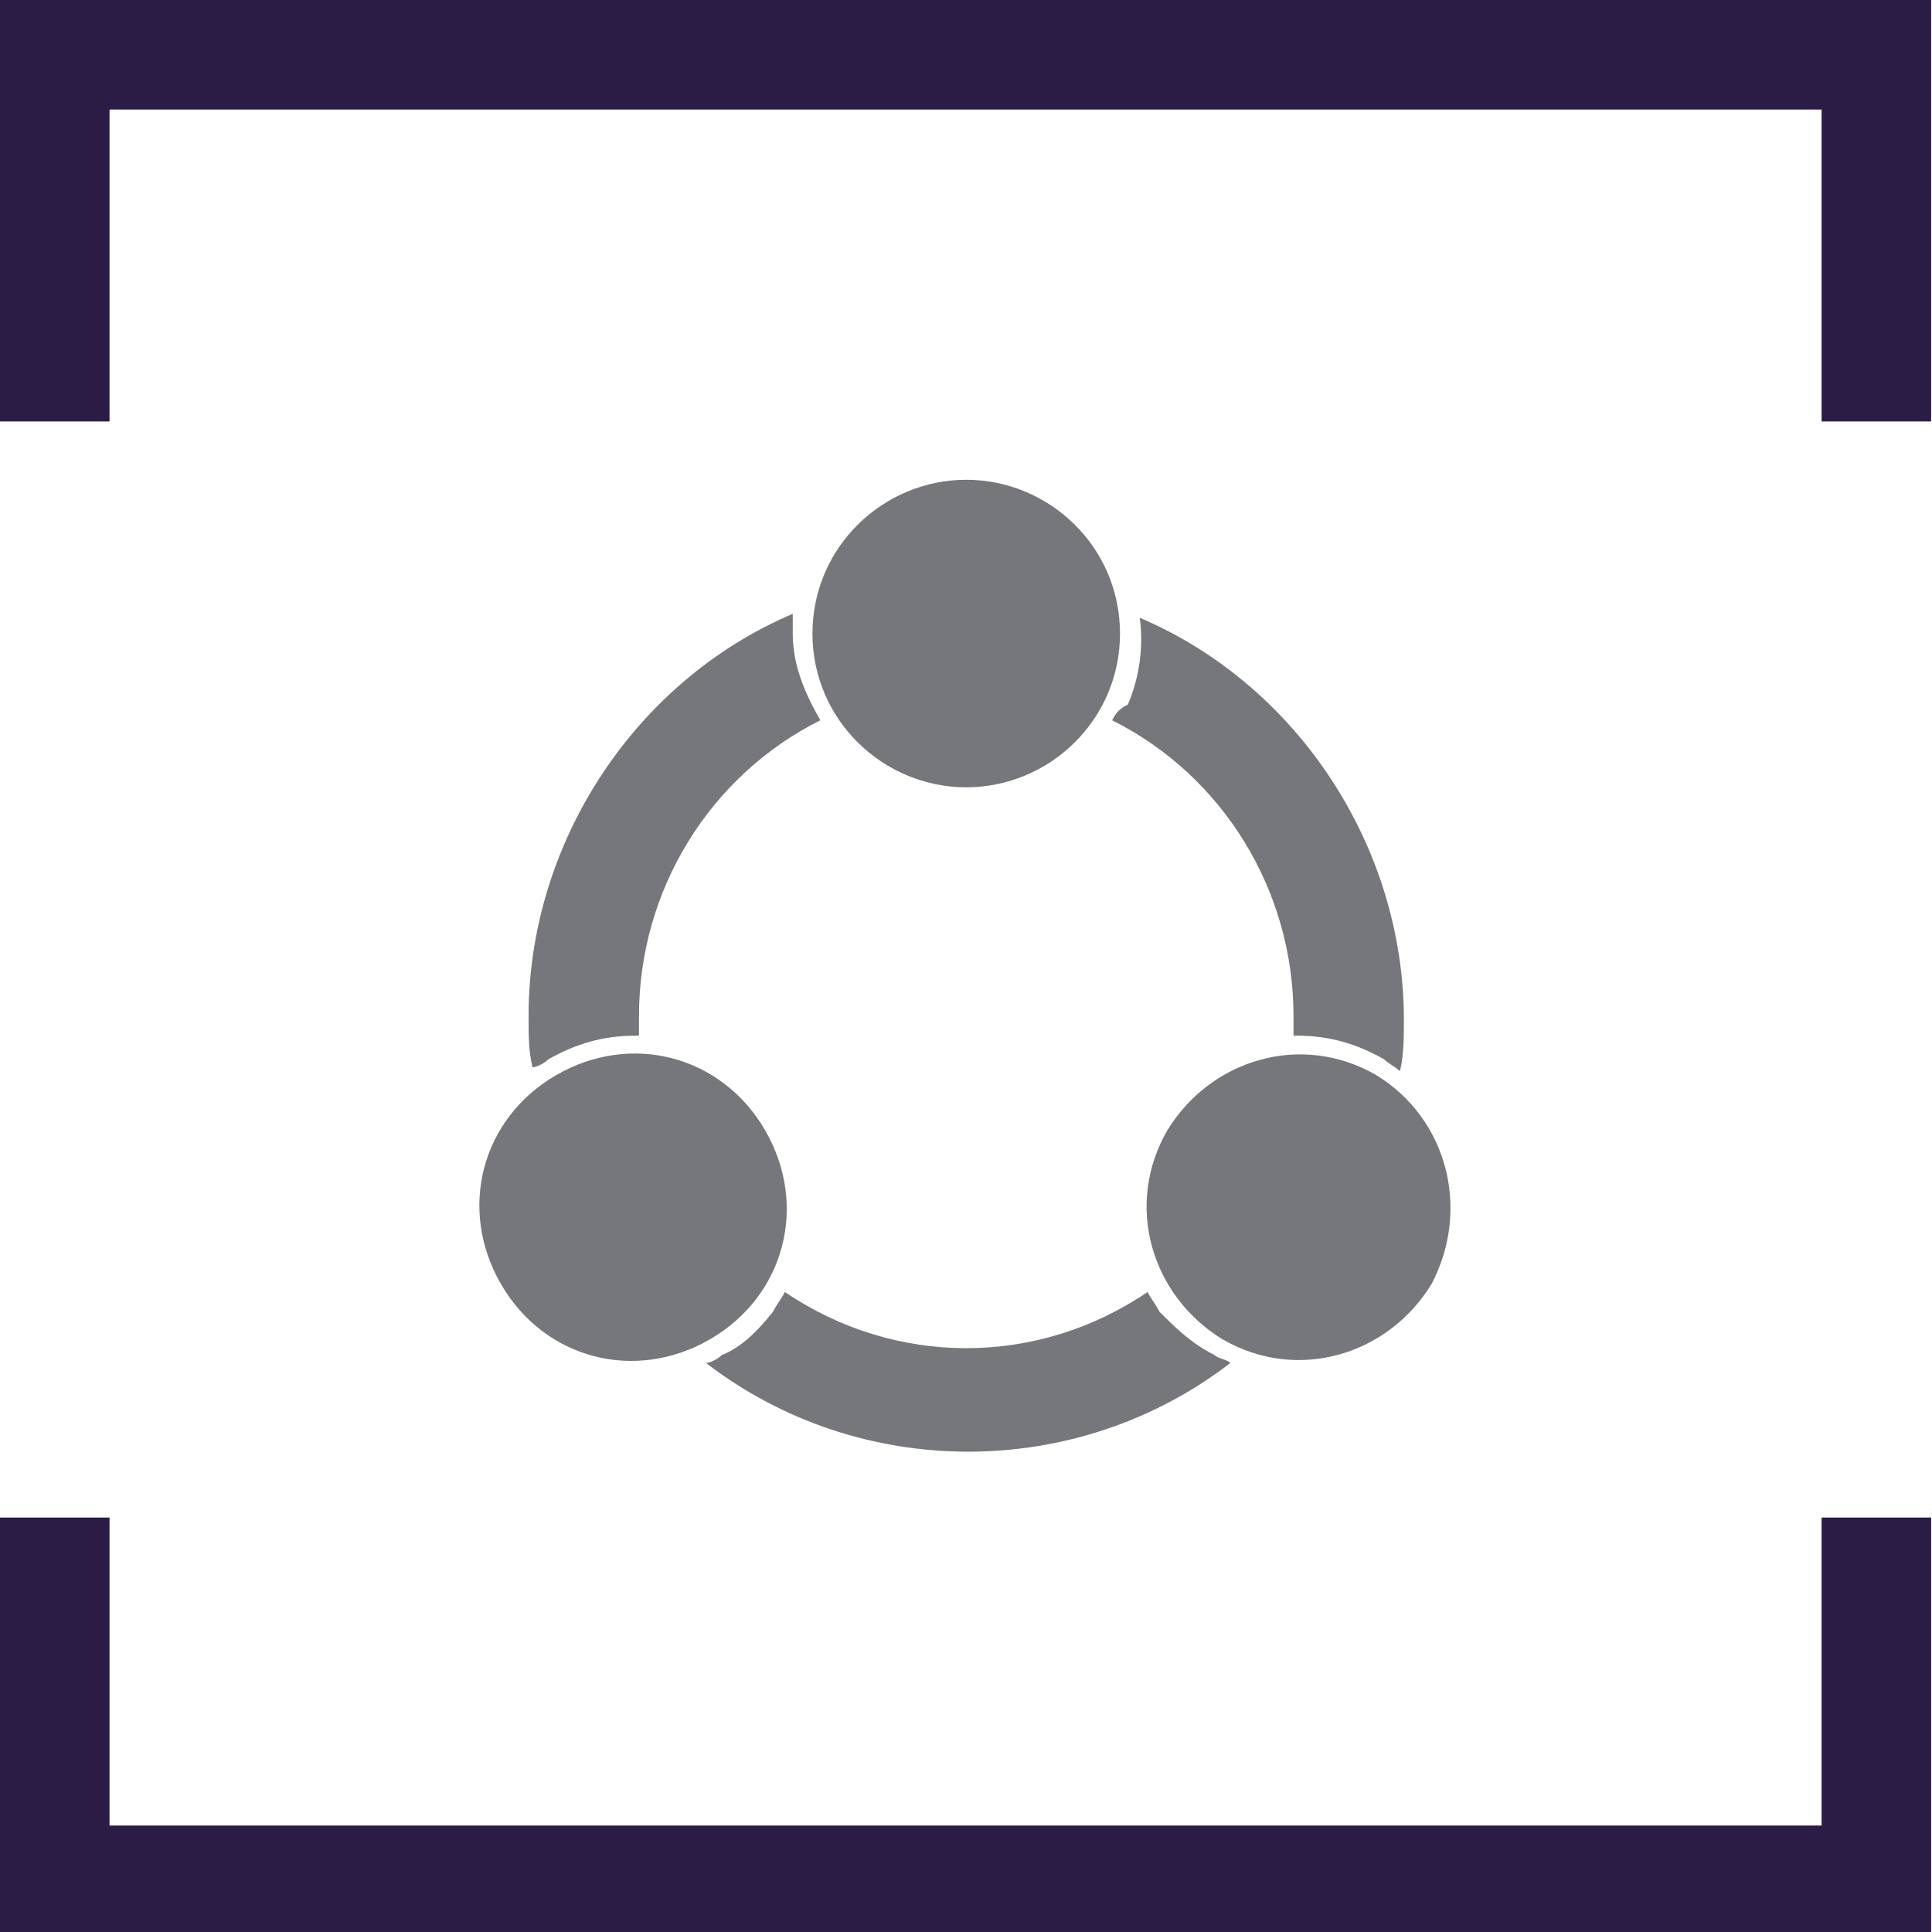 <?xml version="1.0" encoding="utf-8"?>
<!-- Generator: Adobe Illustrator 25.0.0, SVG Export Plug-In . SVG Version: 6.00 Build 0)  -->
<svg version="1.1" id="Layer_1" xmlns="http://www.w3.org/2000/svg" xmlns:xlink="http://www.w3.org/1999/xlink" x="0px" y="0px"
	 viewBox="0 0 49 49" style="enable-background:new 0 0 49 49;" xml:space="preserve">
<style type="text/css">
	.st0{fill:none;stroke:#2a1c45;stroke-width:2.778;}
	.st1{fill:#75777B;}
</style>
<g id="Group_2954" transform="translate(1.389 1.389)">
	<path id="Path_1550" class="st0" d="M0,37.1v9.2h46.2v-9.2 M46.2,9.3V0H0v9.3"/>
	<g id="Group_2953" transform="translate(10.817 10.779)">
		<path id="Path_1551" class="st1" d="M12.3,7.8c2.1,0,3.9-1.7,3.9-3.9S14.4,0,12.3,0c-2.1,0-3.9,1.7-3.9,3.9S10.2,7.8,12.3,7.8
			L12.3,7.8"/>
		<path id="Path_1552" class="st1" d="M7.2,16.5c-1.1-1.9-3.4-2.5-5.3-1.4c-1.9,1.1-2.5,3.4-1.4,5.3c1.1,1.9,3.4,2.5,5.3,1.4
			c0,0,0,0,0,0C7.7,20.7,8.3,18.4,7.2,16.5C7.2,16.5,7.2,16.5,7.2,16.5"/>
		<path id="Path_1553" class="st1" d="M17.2,21.1c-0.1-0.2-0.2-0.3-0.3-0.5c-2.8,1.9-6.4,1.9-9.2,0c-0.1,0.2-0.2,0.3-0.3,0.5
			c-0.4,0.5-0.8,0.9-1.3,1.1c-0.1,0.1-0.3,0.2-0.4,0.2c3.9,3,9.4,3,13.3,0c-0.1-0.1-0.3-0.1-0.4-0.2C18,21.9,17.6,21.5,17.2,21.1"/>
		<path id="Path_1554" class="st1" d="M16,6.1c2.8,1.4,4.6,4.3,4.6,7.5c0,0.2,0,0.3,0,0.5c0,0,0,0,0.1,0c0.8,0,1.5,0.2,2.2,0.6
			c0.1,0.1,0.3,0.2,0.4,0.3c0.1-0.4,0.1-0.9,0.1-1.3c0-4.4-2.7-8.5-6.7-10.2c0.1,0.7,0,1.5-0.3,2.2C16.2,5.8,16.1,5.9,16,6.1"/>
		<path id="Path_1555" class="st1" d="M1.7,14.7c0.7-0.4,1.4-0.6,2.2-0.6h0.1c0-0.2,0-0.3,0-0.5c0-3.2,1.8-6.1,4.6-7.5
			C8.2,5.4,7.9,4.7,7.9,3.9c0-0.2,0-0.3,0-0.5C3.9,5.1,1.2,9.2,1.2,13.6c0,0.5,0,0.9,0.1,1.3C1.4,14.9,1.6,14.8,1.7,14.7"/>
		<path id="Path_1556" class="st1" d="M22.7,15.1c-1.9-1.1-4.2-0.4-5.3,1.4c-1.1,1.9-0.4,4.2,1.4,5.3c1.9,1.1,4.2,0.4,5.3-1.4
			c0,0,0,0,0,0C25.1,18.5,24.5,16.2,22.7,15.1C22.7,15.1,22.7,15.1,22.7,15.1"/>
	</g>
</g>
</svg>
